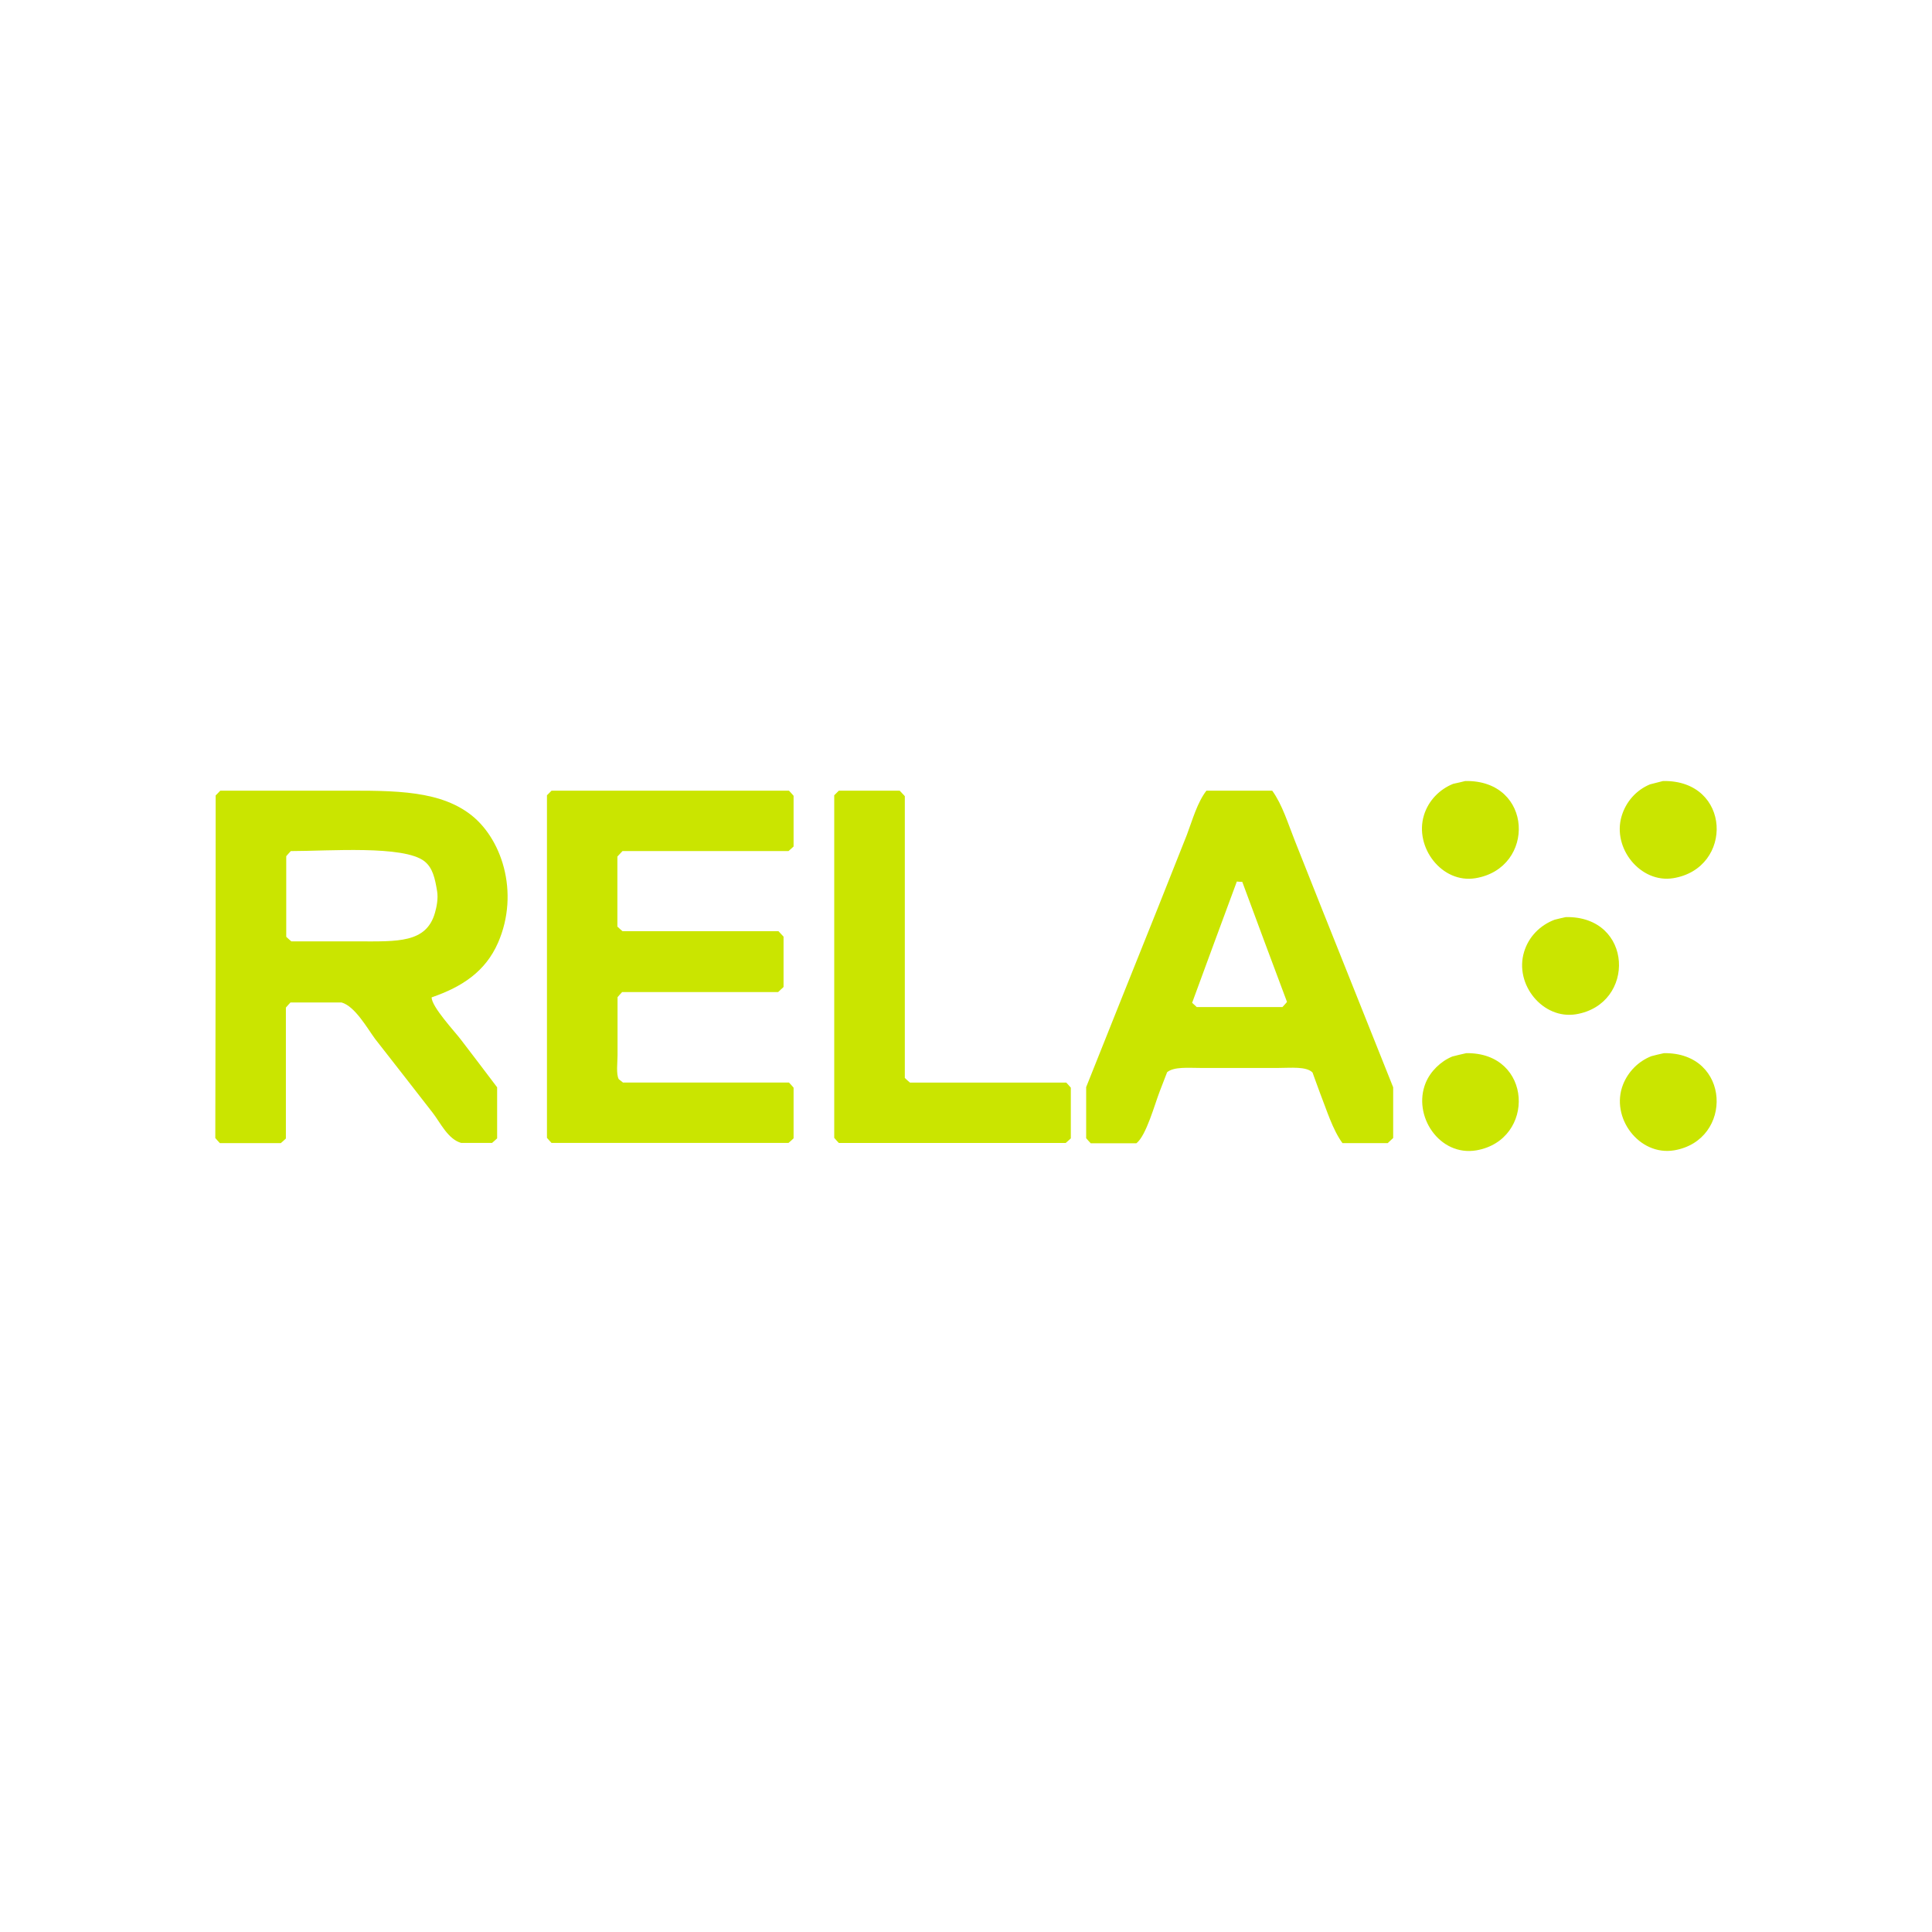 <?xml version="1.0" encoding="UTF-8"?>
<svg id="logo" xmlns="http://www.w3.org/2000/svg" viewBox="0 0 200 200">
  <defs>
    <style>
      .cls-1 {
        fill: #cae500;
        stroke-width: 0px;
      }
    </style>
  </defs>
  <path class="cls-1" d="M172.246,109.024c6.943-.109,7.235,9.02,1.057,10.059-3.626.601-6.633-3.408-5.285-6.815.528-1.33,1.585-2.405,2.934-2.934.419-.109.856-.219,1.294-.31Z"/>
  <path class="cls-1" d="M151.782,109.024c6.907-.109,7.216,8.984,1.057,10.059-3.827.656-6.651-3.59-5.248-6.998.492-1.185,1.549-2.223,2.752-2.715.474-.128.966-.237,1.44-.346Z"/>
  <path class="cls-1" d="M162.096,94.937c6.998-.128,7.289,9.02,1.057,10.059-3.426.565-6.415-3.08-5.376-6.469.474-1.567,1.658-2.752,3.153-3.317.383-.109.784-.182,1.166-.273Z"/>
  <path class="cls-1" d="M137.094,94.718c-1.021-2.551-2.023-5.084-3.025-7.617-.729-1.822-1.312-3.791-2.369-5.248h-6.815c-.948,1.239-1.421,2.97-2.023,4.574-1.021,2.551-2.023,5.084-3.025,7.617-2.478,6.159-4.938,12.337-7.398,18.496v5.285c.146.182.31.346.474.528h4.72c1.021-.765,1.914-4.082,2.442-5.43.255-.656.492-1.294.747-1.932.729-.583,2.168-.438,3.462-.438h8.055c1.276,0,2.897-.182,3.535.474.255.729.529,1.44.784,2.15.674,1.713,1.294,3.772,2.314,5.157h4.684c.182-.182.383-.346.565-.529v-5.248c-2.369-5.941-4.756-11.9-7.125-17.841ZM132.757,104.249h-8.875c-.146-.146-.31-.292-.474-.437,1.531-4.191,3.08-8.365,4.629-12.556.182.018.383.036.565.036,1.531,4.155,3.08,8.292,4.629,12.428-.146.182-.31.346-.474.529Z"/>
  <path class="cls-1" d="M51.554,97.598c2.278-5.212.383-11.007-3.098-13.467-3.517-2.497-8.438-2.278-14.469-2.278h-11.189c-.146.164-.31.328-.474.492,0,11.809,0,23.635-.036,35.462.146.182.31.346.474.529h6.305c.182-.146.346-.31.528-.474v-13.558c.146-.182.31-.346.474-.529h5.285c1.385.383,2.661,2.661,3.462,3.754,2.004,2.551,3.991,5.121,5.995,7.69.784,1.021,1.567,2.715,2.934,3.098h3.189c.182-.146.346-.31.529-.474v-5.285c-1.239-1.64-2.497-3.298-3.754-4.938-.602-.802-3.043-3.408-3.025-4.374,3.189-1.094,5.576-2.697,6.87-5.649ZM45.03,94.482c-.893,3.171-3.918,2.97-7.963,2.97h-6.907c-.182-.146-.346-.31-.528-.474v-8.346c.146-.182.31-.346.474-.529,3.937,0,11.699-.62,13.832,1.057.856.674,1.093,1.768,1.312,3.098.127.765-.055,1.658-.219,2.223Z"/>
  <path class="cls-1" d="M86.834,81.853h6.305c.182.182.346.383.528.565v29.175c.182.164.346.328.528.474h16.182c.164.182.328.346.474.528v5.248c-.182.164-.346.328-.528.474h-23.49c-.164-.182-.328-.346-.474-.528v-35.462c.146-.146.31-.31.474-.474Z"/>
  <path class="cls-1" d="M57.094,81.853h24.583c.164.182.328.346.474.528v5.248c-.182.164-.346.328-.528.474h-17.184c-.182.182-.346.383-.528.565v7.253c.182.164.346.328.528.474h16.146c.182.182.346.383.528.565v5.212c-.182.182-.383.346-.565.528h-16.146c-.164.182-.328.346-.474.528v5.995c0,.747-.164,1.986.128,2.497.146.109.292.237.437.346h17.184c.164.182.328.346.474.528v5.248c-.182.164-.346.328-.528.474h-24.528c-.164-.182-.328-.346-.474-.528v-35.462c.146-.146.31-.31.474-.474Z"/>
  <path class="cls-1" d="M172.155,80.851c7.089-.128,7.344,9.039,1.057,10.059-3.371.547-6.342-3.098-5.339-6.433.456-1.513,1.531-2.697,2.934-3.28.456-.109.911-.237,1.349-.346Z"/>
  <path class="cls-1" d="M151.691,80.851c7.052-.128,7.326,9.02,1.057,10.059-3.481.583-6.36-3.207-5.339-6.524.456-1.494,1.604-2.679,3.025-3.244.419-.091.838-.182,1.257-.292Z"/>
</svg>